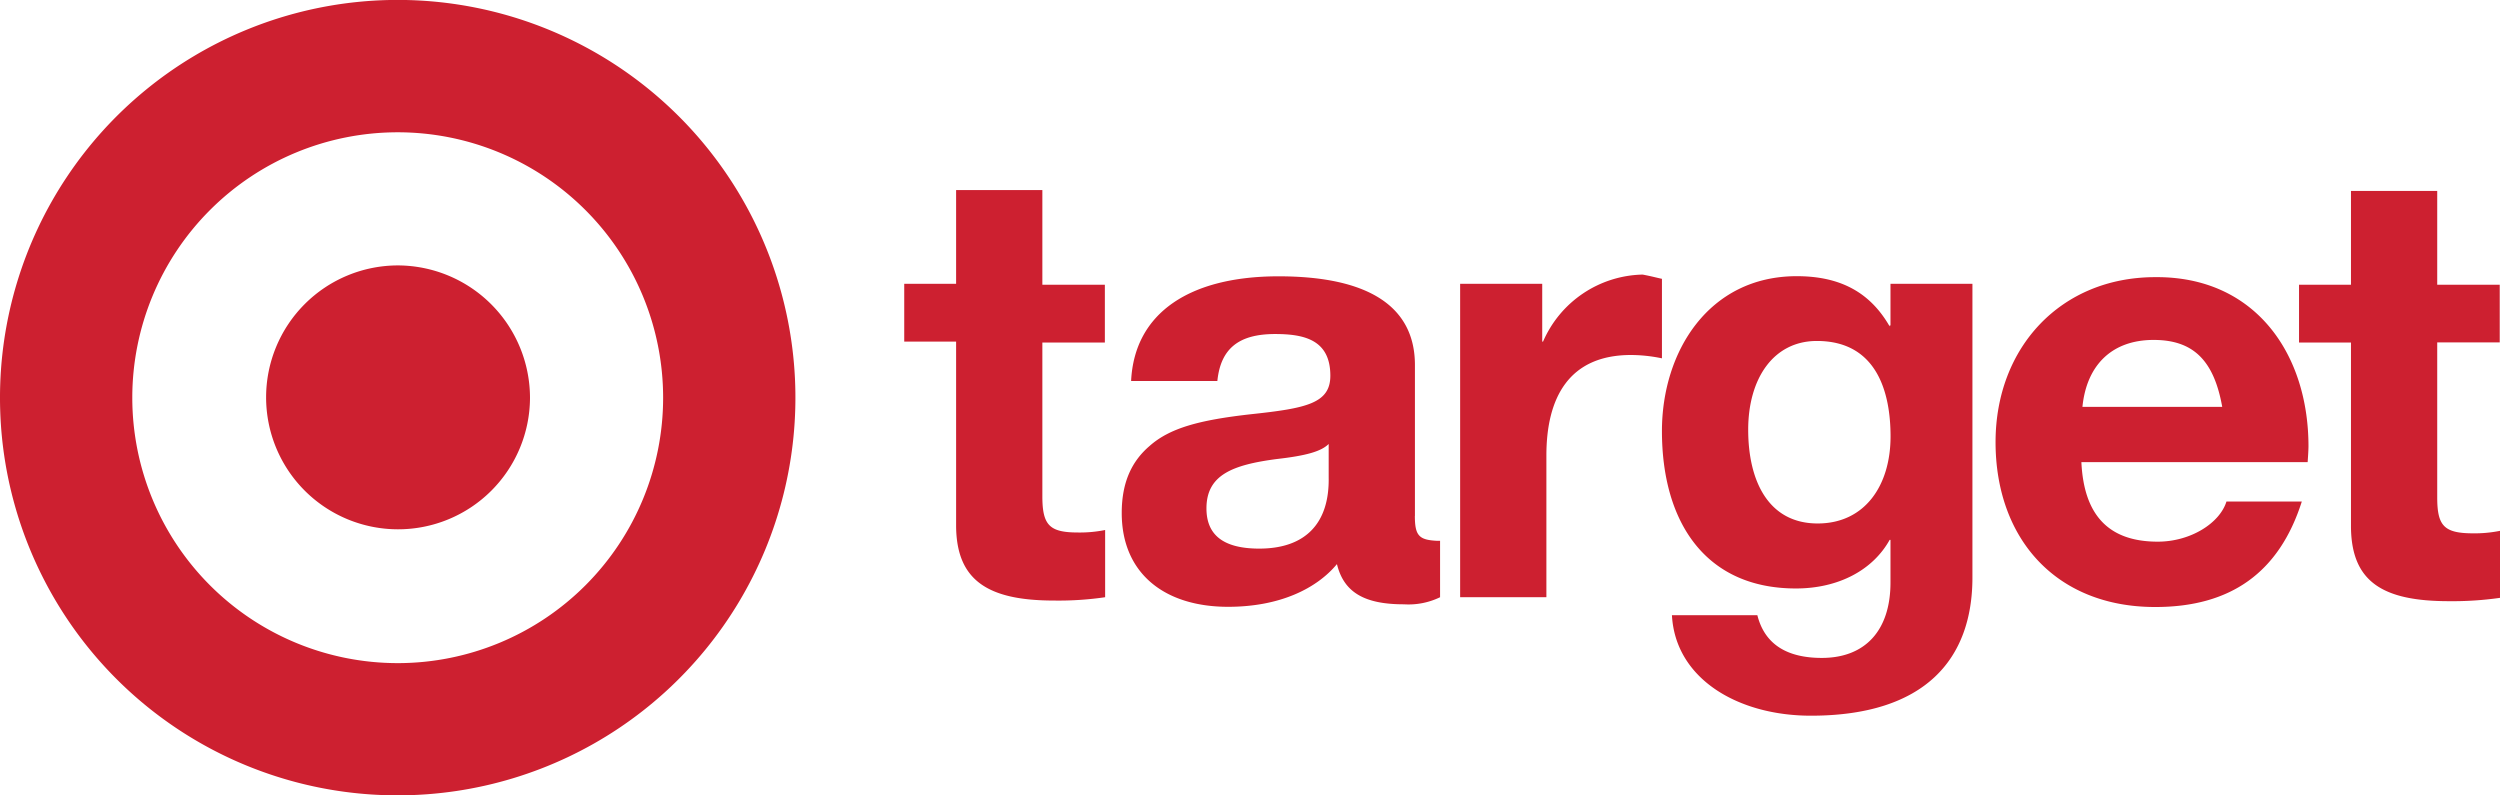 <?xml version="1.0" encoding="utf-8"?>
<svg xmlns="http://www.w3.org/2000/svg" id="Layer_1" data-name="Layer 1" viewBox="0 0 360 114.53">
  <path d="M76.32,57.27a19,19,0,1,1-19-19.05,19.09,19.09,0,0,1,19,19.05Zm-19,38.22A38.22,38.22,0,1,0,19.05,57.27,38.23,38.23,0,0,0,57.27,95.49ZM0,57.27a57.27,57.27,0,1,1,57.27,57.26A57.24,57.24,0,0,1,0,57.27Z" fill="#cd2030"/>
  <path d="M150.1,27.49V41h9v8.32h-9V71.49c0,4.22,1.09,5.19,5.18,5.19a18.3,18.3,0,0,0,3.86-.36V86a46.28,46.28,0,0,1-7.35.48c-9.53,0-14.11-2.89-14.11-10.85V49.19h-7.47V40.87h7.47V27.37H150.1ZM181.33,79c-5.43,0-7.6-2.17-7.6-5.79,0-4.82,3.74-6.27,10.13-7.11,4.22-.48,6.39-1.09,7.47-2.17v4.82c.12,6.63-3.37,10.25-10,10.25Zm22.42-4.7V52.57c0-8.32-6.51-12.78-19.65-12.78-12.66,0-20.74,5.18-21.22,15.07H175.3c.48-4.71,3.13-6.76,8.32-6.76,4.22,0,7.95.85,7.95,6,0,4-3.49,4.7-11.45,5.55-7.47.84-11.69,2-14.59,4.58-2.53,2.17-4,5.18-4,9.64,0,8.69,6.15,13.51,15.32,13.51,7.47,0,12.77-2.65,15.67-6.15,1,4.1,4,5.79,9.64,5.79A10.41,10.41,0,0,0,207.37,86V77.88H207c-2.66-.12-3.26-.72-3.26-3.61Zm35.57-34.12V51.6a22.09,22.09,0,0,0-4.46-.48c-8.93,0-12.18,6.15-12.18,14.47V86H210.26V40.87h11.82v8.32h.12a16,16,0,0,1,14.34-9.65c1.33.25,2.17.49,2.78.61Zm22.42,35.2c-7.11,0-10-6.15-10-13.5s3.62-12.78,9.89-12.78c8.68,0,10.61,7.47,10.61,13.74,0,7.12-3.74,12.54-10.49,12.54ZM272.11,47c-2.77-4.82-7-7.23-13.38-7.23-12.66,0-19.41,10.85-19.41,22.3,0,13.14,6.27,22.67,19.29,22.67,6.15,0,11.09-2.66,13.5-7h.12v6.15c0,6.87-3.62,10.85-9.89,10.85-4.82,0-8.19-1.81-9.28-6.15h-12.3c.49,9.17,9.53,14.47,20,14.47,16.51,0,23.27-8.2,23.27-19.89V40.87H272.23v6h-.12V47ZM320,58.59c-1.2-6.75-4.22-9.64-9.88-9.64-6,0-9.65,3.62-10.25,9.64Zm12.42,5.67c0,.72-.12,2.29-.12,2.29H299.72c.36,7.72,4,11.45,11,11.45,4.7,0,8.92-2.65,9.89-5.78h10.85c-3.26,10.24-10.25,15.19-21.1,15.19-14.35,0-23-9.89-23-23.75,0-13.63,9.4-23.75,23-23.75,14.35-.12,22.06,11,22.06,24.35ZM351,27.49H338.54V41h-7.48v8.32h7.48v26.4c0,8.08,4.58,10.85,14.11,10.85a48.29,48.29,0,0,0,7.35-.48V76.44a18.37,18.37,0,0,1-3.86.36c-4.22,0-5.18-1.09-5.18-5.19V49.31h9V41h-9V27.49Z" fill="#cd2030"/>
</svg>